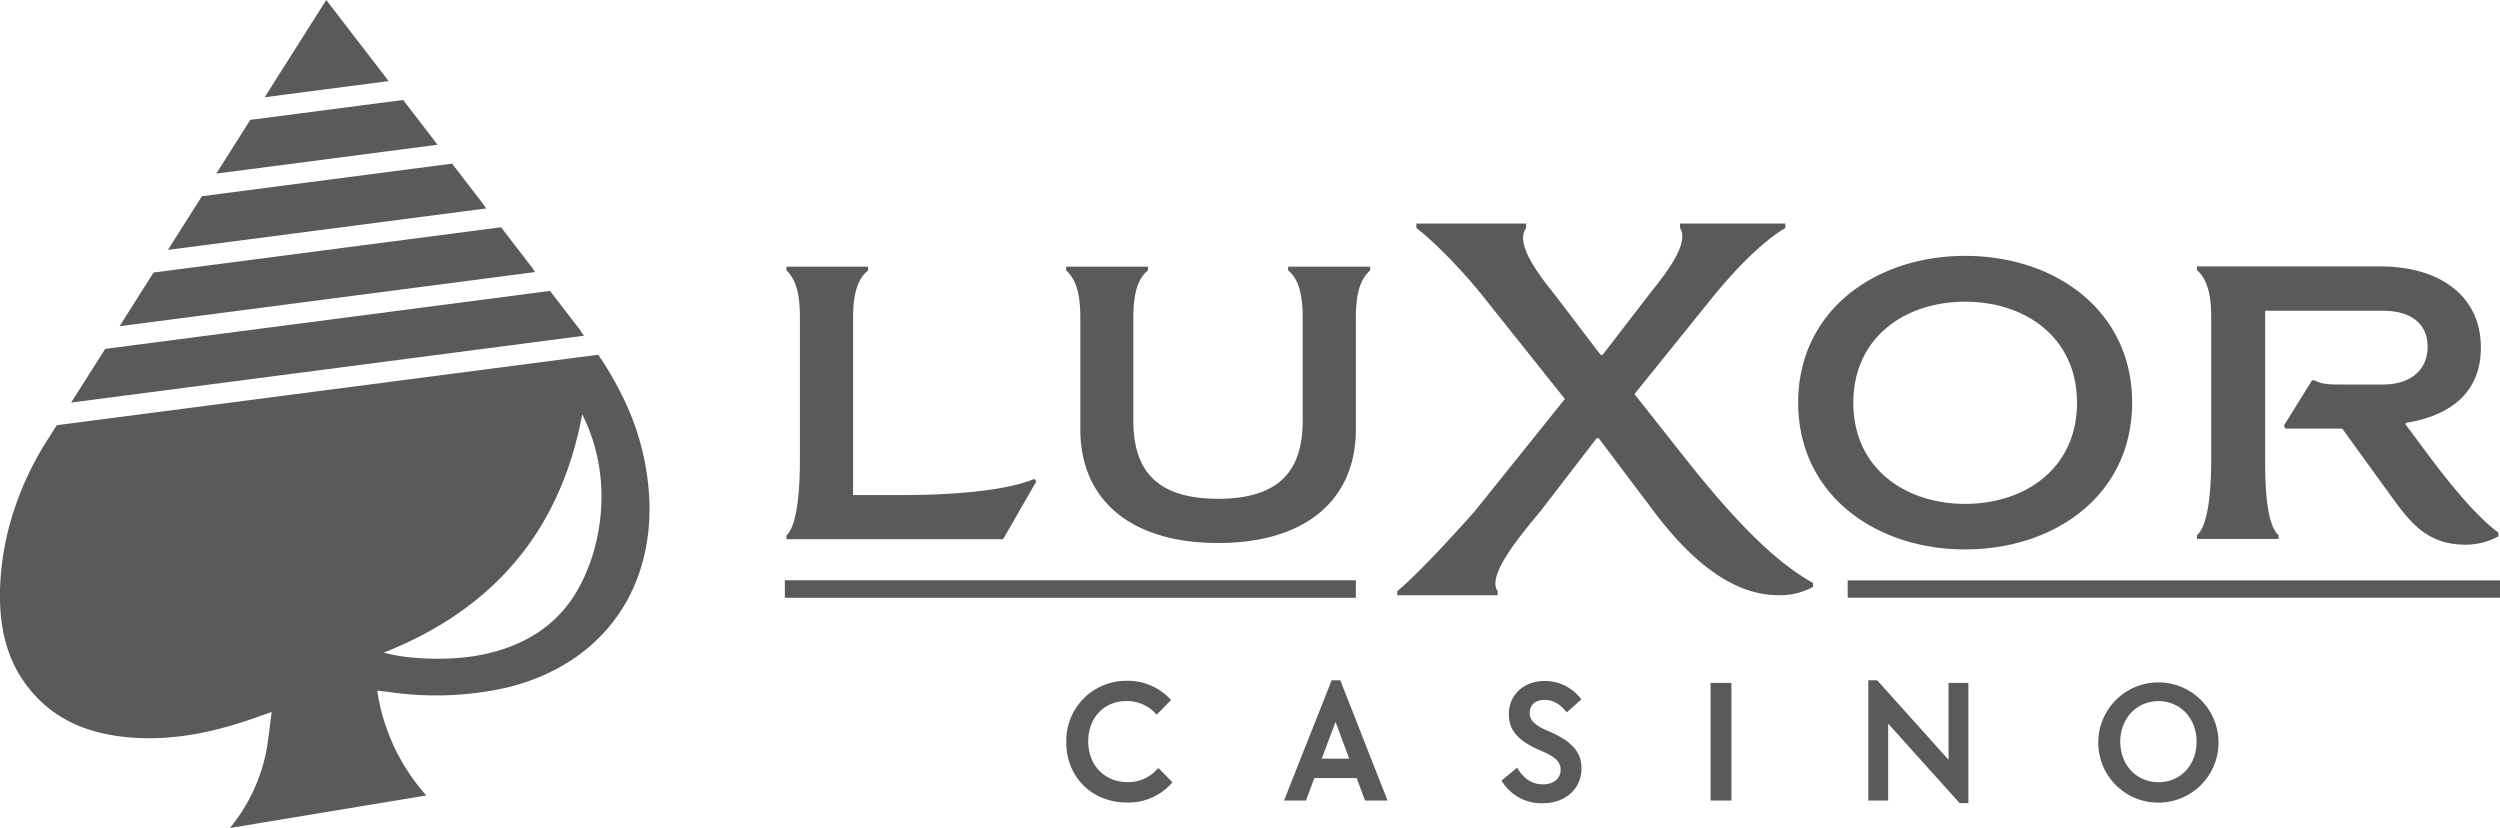 <svg id="Layer_1" data-name="Layer 1" xmlns="http://www.w3.org/2000/svg" viewBox="0 0 600 198.72"><polygon points="443.44 143.46 443.44 139.29 600 139.29 600 141.34 600 143.46 443.44 143.46" fill="#5a5a5a"/><rect x="188.36" y="139.26" width="137.04" height="4.21" fill="#5a5a5a"/><path d="M255.91,178.18a14.38,14.38,0,0,1,14.49-14.79A14,14,0,0,1,281.06,168l-3.46,3.53a9.37,9.37,0,0,0-7.28-3.28c-5.31,0-9.15,4-9.15,9.69s3.92,9.77,9.44,9.77a9.26,9.26,0,0,0,7.37-3.41l3.41,3.45a13.86,13.86,0,0,1-10.95,4.85c-8.38,0-14.53-6.11-14.53-14.45" fill="#5a5a5a"/><path d="M321.67,163.27,333,192.12h-5.4l-2-5.39H315.44l-2,5.39h-5.27l11.42-28.85Zm-1.14,10-3.32,8.81h6.61Z" fill="#5a5a5a"/><path d="M360.39,187.32l3.71-3.08c1.64,2.74,3.66,4,6.19,4s4.26-1.35,4.26-3.5c0-1.86-1.23-3.12-4.76-4.59-5.36-2.24-7.67-4.85-7.67-8.72,0-4.68,3.58-8,8.63-8a10.88,10.88,0,0,1,8.77,4.42l-3.5,3.12c-1.56-2-3.33-3-5.31-3-2.19,0-3.58,1.18-3.58,3.16,0,1.81,1.27,3,4.59,4.38,5.52,2.36,7.84,5,7.84,8.89,0,4.93-3.88,8.38-9.35,8.38a11.06,11.06,0,0,1-9.82-5.43" fill="#5a5a5a"/><rect x="410.53" y="163.9" width="5.01" height="28.23" fill="#5a5a5a"/><polygon points="453.16 192.12 448.4 192.12 448.4 163.26 450.51 163.26 467.65 182.35 467.65 163.9 472.41 163.9 472.41 192.75 470.31 192.75 453.16 173.67 453.16 192.12" fill="#5a5a5a"/><path d="M503.59,178A14.43,14.43,0,1,1,518,192.63,14.38,14.38,0,0,1,503.59,178m23.59,0c0-5.6-3.92-9.73-9.14-9.73s-9.18,4.13-9.18,9.73,3.92,9.73,9.18,9.73,9.14-4.09,9.14-9.73" fill="#5a5a5a"/><path d="M548.13,102.15l.35.72h13.66l11.32,15.63c4.85,6.74,8.9,12.22,18.24,12.22a16.23,16.23,0,0,0,7.91-2v-.9c-5-3.69-10.87-10.69-16.53-18.24l-5.75-7.73.08-.36c11.15-1.79,18-7.63,18-18.06,0-12.4-9.8-19.49-24.18-19.49H527.28v.9c3.41,3,3.41,8.62,3.41,12.21v32.53c0,3.59,0,15.9-3.41,18.87v.9h19.59v-.9c-3.24-2.79-3.24-13.75-3.24-18.87v-35h28.3c6.83,0,10.7,3.23,10.7,8.62s-3.87,9.08-10.7,9.08H561.51c-2.15,0-4.31,0-6-1h-.63ZM471.64,72.41c14.41,0,26.84,8.55,26.84,24.26s-12.43,24.26-26.84,24.26-26.84-8.55-26.84-24.26,12.42-24.26,26.84-24.26m0-11c-21.58,0-40.08,13.19-40.08,35.22s18.5,35.23,40.08,35.23,40.07-13.11,40.07-35.23-18.49-35.22-40.07-35.22M354.05,122.56l21.52-26.81L355.69,70.82c-3.76-4.7-10.46-12-15.76-16.11V53.65h26.35v1.06c-2.83,3.76,3.17,11.41,6.94,16.11l10.93,14.35h.47l11.06-14.35c3.64-4.59,10-12.35,7.52-16.11V53.65h25.29v1.06c-6.35,3.76-13.29,11.52-17.05,16.11L392.27,94.58l13.29,16.81c9.41,11.76,19.58,23,29.57,28.52v.94a16.56,16.56,0,0,1-8.35,2c-12.23,0-22.63-10.41-30.16-20.52l-12.94-17.17h-.47l-13.4,17.4c-4.36,5.3-13.19,15.54-10.37,19.31v1h-24.1v-1c4.7-3.77,14.94-15,18.71-19.31M272,77.13c0-3.51,0-9.44,3.5-12.22V64H255.87v.9c3.41,3,3.41,8.62,3.41,12.22V103c0,17.25,12.4,27.32,33.07,27.32s33.06-10.07,33.06-27.32V77.13c0-3.6,0-9.26,3.42-12.22V64H309.15v.9c3.5,2.78,3.5,8.71,3.5,12.22v23.72c0,10.6-4.13,18.87-20.3,18.87S272,111.45,272,100.85Zm-23.26,38.36-.54-.54c-9.61,4-29.39,3.87-32.81,3.87H204.74V77.13c0-3.51,0-9.35,3.6-12.22V64H188.75v.9c3.23,3,3.23,8.62,3.23,12.22v32.52c0,3.6,0,15.91-3.23,18.87v.9h52Z" fill="#5a5a5a" fill-rule="evenodd"/><polygon points="29.35 77.25 28.69 78.29 128.43 65.29 127.91 64.61 127.99 64.6 120.25 54.54 36.85 65.41 29.35 77.25" fill="#5a5a5a"/><polygon points="92.3 18.19 78.3 0 64.55 21.7 63.52 23.34 93.27 19.46 92.3 18.19" fill="#5a5a5a"/><polygon points="45.06 52.46 41.08 58.73 40.3 59.97 116.71 50.02 116.07 49.18 116.12 49.17 108.5 39.27 48.46 47.09 45.06 52.46" fill="#5a5a5a"/><path d="M11.56,105.31a74.44,74.44,0,0,0-9.39,21.16A67.64,67.64,0,0,0,0,141.54C-.19,150,1.35,158,6.65,164.83c6.54,8.46,15.68,11.66,25.94,12.25,10.42.6,20.34-1.77,30.05-5.3.68-.25,1.38-.48,2.57-.9-.52,3.76-.8,7-1.47,10.24a42,42,0,0,1-8.56,17.6l47.14-7.81a48.22,48.22,0,0,1-11.78-25.16c1.24.15,2.28.26,3.33.4a77.35,77.35,0,0,0,27.55-1.08c21.87-5.21,35-21.94,34.45-44.38a61.91,61.91,0,0,0-6.69-26,76.33,76.33,0,0,0-5.62-9.55L13.63,102.05Zm128.17-5.89c9.58,19.12,1.3,37.1,1.3,37.1-4.6,12-13.79,18.47-26.15,20.76-7,1.31-17.15,1-22.76-.66,26.45-10.46,42.44-29.35,47.61-57.2" fill="#5a5a5a"/><polygon points="104.21 33.72 104.24 33.72 96.75 23.99 60.07 28.77 58.8 30.78 51.91 41.66 104.99 34.74 104.21 33.72" fill="#5a5a5a"/><polygon points="18.14 94.94 17.08 96.61 140.16 80.57 139.42 79.61 139.53 79.6 132 69.82 25.24 83.73 18.14 94.94" fill="#5a5a5a"/></svg>
